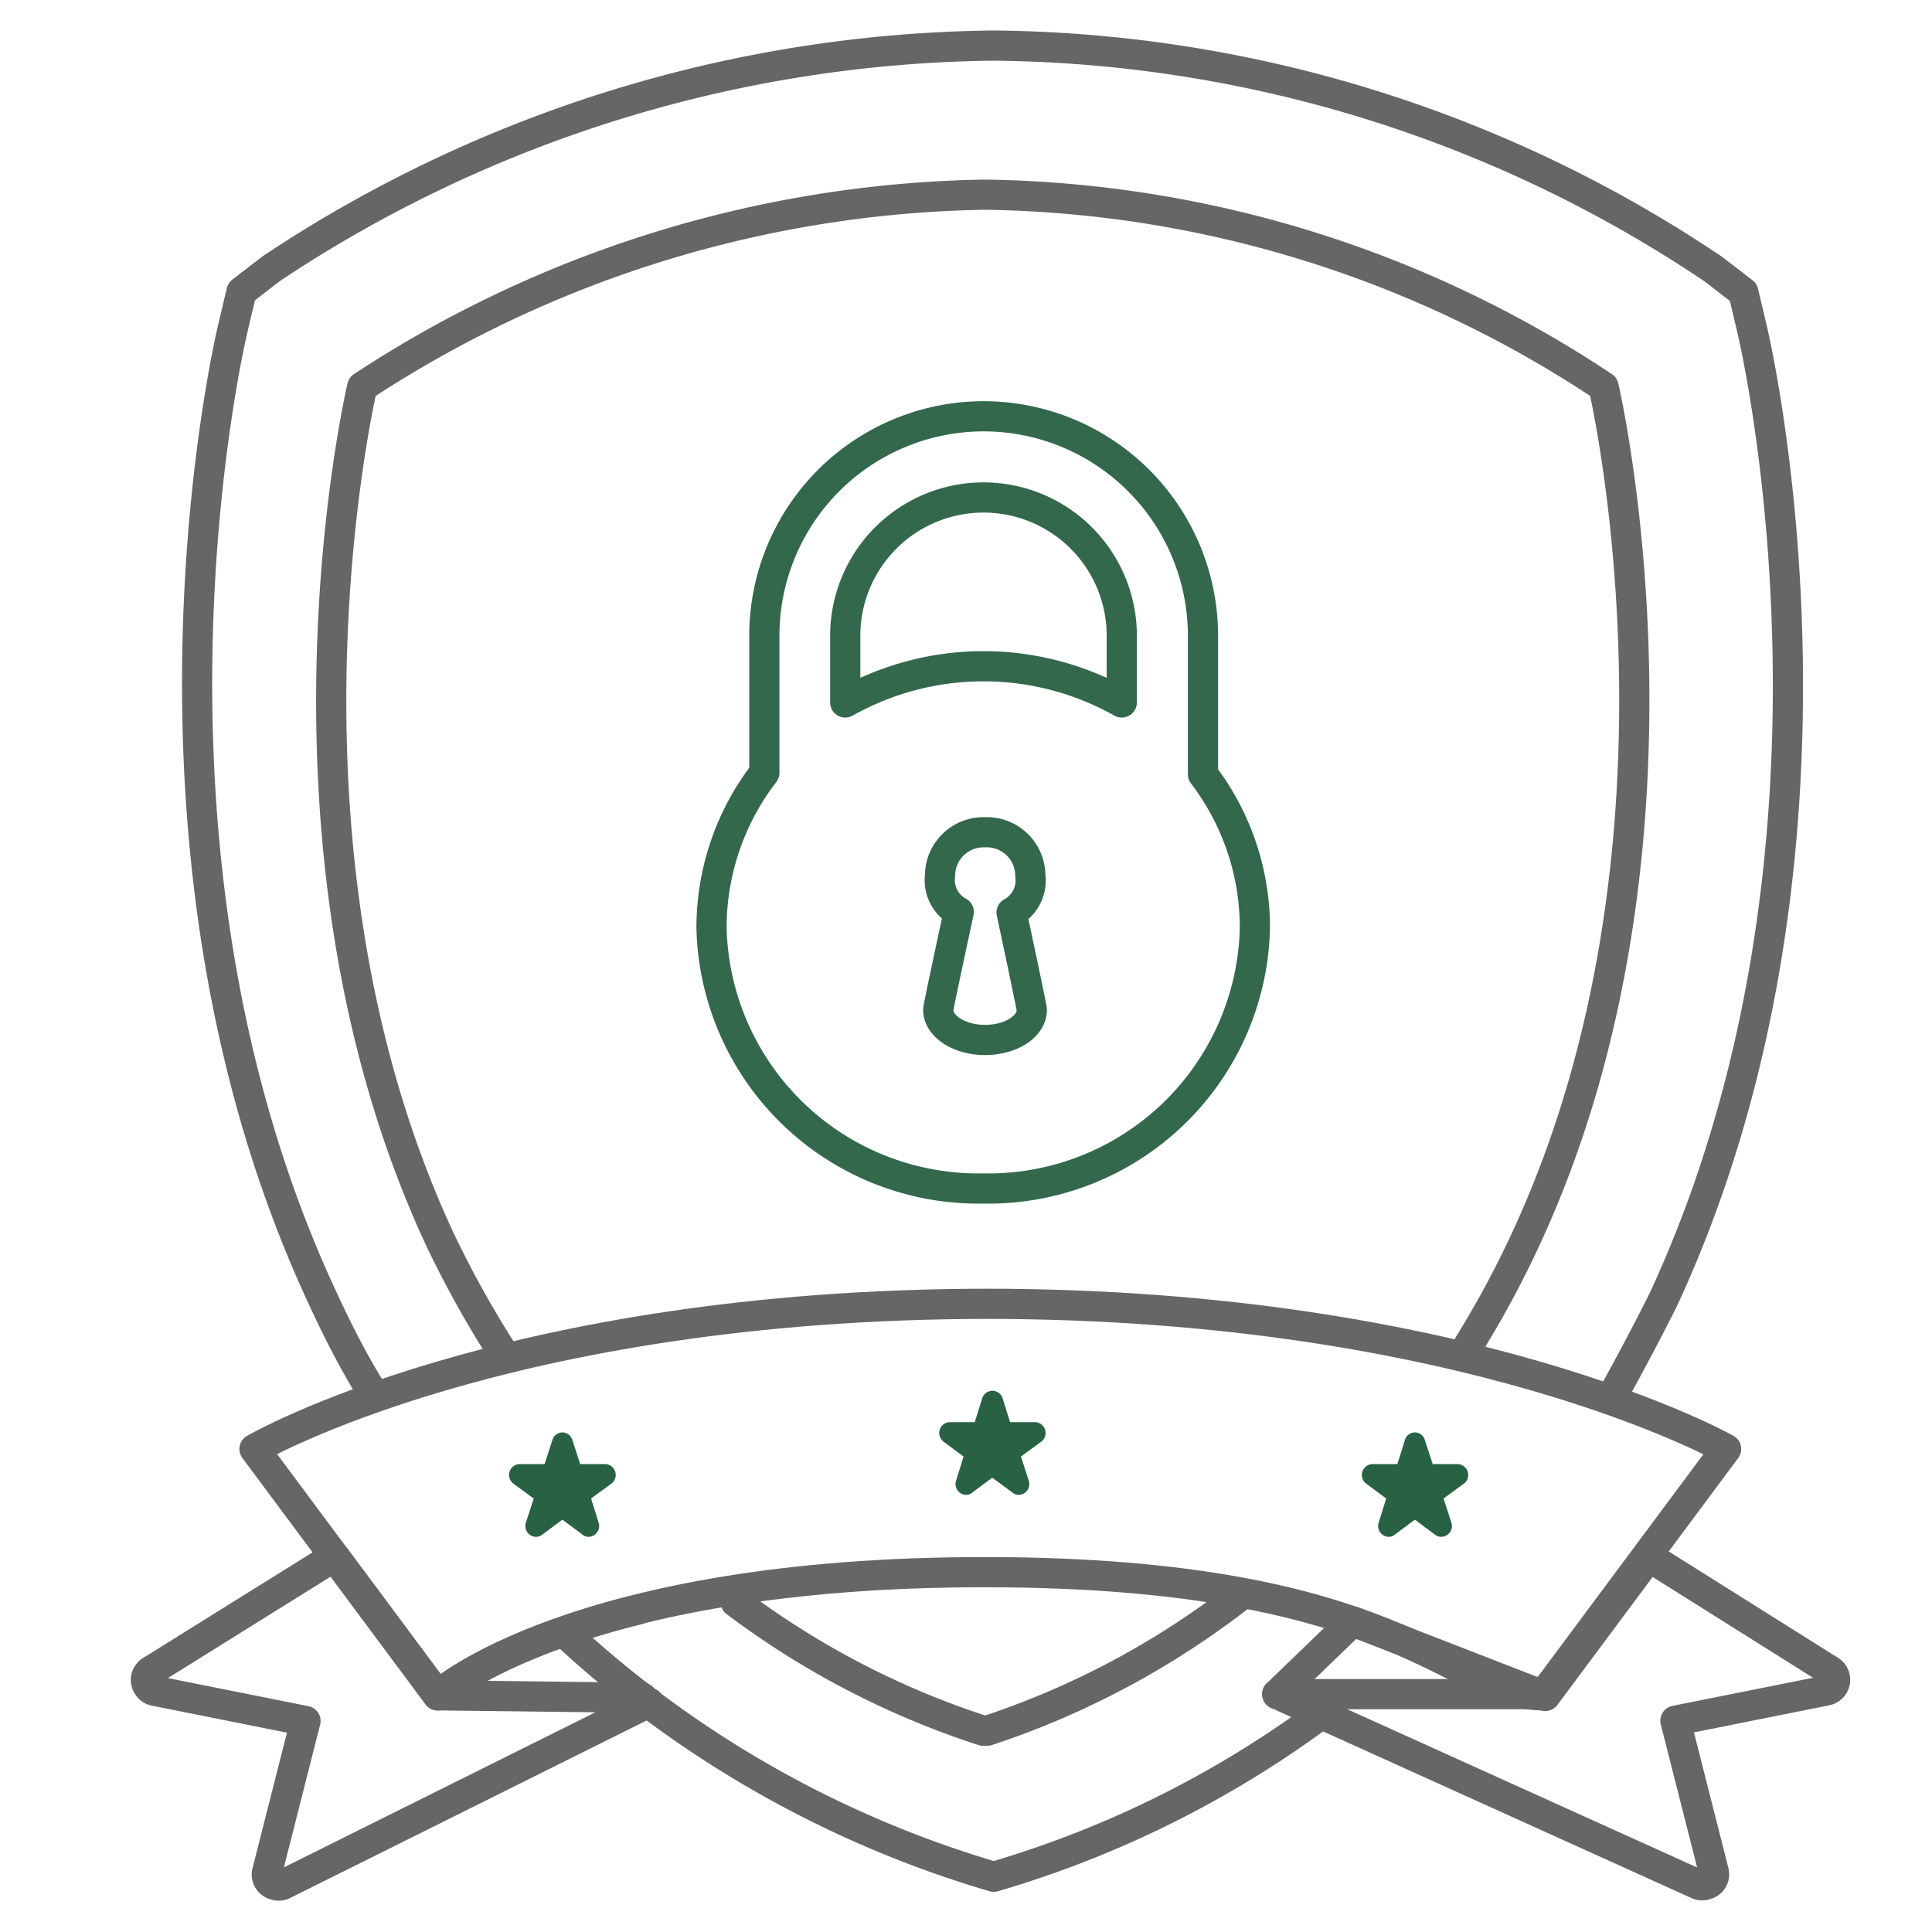 <svg xmlns="http://www.w3.org/2000/svg" viewBox="0 0 64 64"><defs><style>.cls-1,.cls-3,.cls-5{fill:none;stroke-linecap:round;stroke-linejoin:round;}.cls-1,.cls-5{stroke:#666;}.cls-1,.cls-3{fill-rule:evenodd;}.cls-2{opacity:0.95;}.cls-3{stroke:#296144;}.cls-4{fill:#296144;}</style></defs><g id="圖層_9" data-name="圖層 9"><g id="QPKG-0034-Security_Counselor" data-name="QPKG-0034-Security Counselor"><path class="cls-1" d="M53.52,46.05c.55-1,1.08-2,1.58-3,6.89-14.85,3.11-31.41,2.95-32.1l-.3-1.27-1-.77A43.42,43.42,0,0,0,32.92,1.51,44,44,0,0,0,9,8.89L8,9.66l-.3,1.27c-.16.69-3.94,17.25,3,32.1.49,1.06,1,2.06,1.58,3"/><path class="cls-1" d="M18.86,54.23a35.69,35.69,0,0,0,14.06,7.94h0a34.55,34.55,0,0,0,11.13-5.6"/><path class="cls-1" d="M48.66,44.54a32.78,32.78,0,0,0,1.88-3.49c6.12-13.18,2.58-28.24,2.58-28.24A37.92,37.92,0,0,0,32.71,6.45h-.15A38.67,38.67,0,0,0,12,12.81S8.44,27.87,14.57,41.05a34.31,34.31,0,0,0,2,3.62"/><path class="cls-1" d="M24.37,53.07a28,28,0,0,0,8.19,4.26h.15a27.87,27.87,0,0,0,8.35-4.45"/><g class="cls-2"><path id="security_counselor-f" data-name="security counselor-f" class="cls-3" d="M32.58,13.79A7.27,7.27,0,0,1,39.85,21v4.65a8.37,8.37,0,0,1,1.72,5.08,8.83,8.83,0,0,1-9,8.64,8.84,8.84,0,0,1-9-8.64,8.41,8.41,0,0,1,1.75-5.13V21A7.27,7.27,0,0,1,32.58,13.79Zm.05,13.78A1.44,1.44,0,0,0,31.14,29a1.2,1.2,0,0,0,.62,1.21s-.68,3.14-.68,3.24c0,.55.7,1,1.55,1s1.55-.44,1.55-1h0v0c0-.09-.67-3.22-.67-3.22A1.21,1.21,0,0,0,34.13,29,1.44,1.44,0,0,0,32.63,27.57Zm-.05-11.09A4.58,4.58,0,0,0,28,21v2.27a9.34,9.34,0,0,1,9.16,0V21A4.58,4.58,0,0,0,32.58,16.48Z"/></g><path class="cls-1" d="M42.31,56.12l13.95,6.31a.36.36,0,0,0,.25,0,.35.35,0,0,0,.26-.43L55.5,57l5-1a.37.37,0,0,0,.24-.17.36.36,0,0,0-.12-.49l-6-3.77-3.43,4.61"/><path class="cls-1" d="M21.13,53.32c-4.84,1.2-6.63,2.84-6.63,2.84l-3.42-4.6L5,55.35a.35.35,0,0,0-.11.49.33.33,0,0,0,.23.17l5,1-1.27,5a.35.35,0,0,0,.26.43.36.36,0,0,0,.25,0L21.49,56.4"/><polygon class="cls-1" points="42.31 56.12 44.81 53.71 51.01 56.12 42.31 56.12"/><path class="cls-1" d="M32.8,43.19h-.18C48.67,43.19,57.18,48,57.18,48l-6.07,8.16c-3,0-4.7-4.06-18.4-4.08S14.5,56.16,14.5,56.16h0L8.43,48s8.26-4.81,24.37-4.81h0Z"/></g><path class="cls-4" d="M33.5,46.6h0m-.63,1.3h0M47.52,48h0M19.27,48h0m27.62,1.31h0v0h0m-28.24,0h0v0h0m14.22-3.24a.36.36,0,0,0-.33.24l-.25.8h-.83a.36.36,0,0,0-.2.65l.66.49-.25.8a.36.36,0,0,0,.33.47.31.31,0,0,0,.2-.07l.67-.5.68.5a.31.31,0,0,0,.2.07.36.36,0,0,0,.33-.47l-.26-.8.67-.49a.36.36,0,0,0-.2-.65h-.83l-.25-.8a.36.36,0,0,0-.34-.24Zm14,1.38a.35.35,0,0,0-.33.25l-.25.8h-.83a.36.36,0,0,0-.2.65l.66.49-.25.8a.36.36,0,0,0,.33.47.31.31,0,0,0,.2-.07l.67-.5.67.5a.35.35,0,0,0,.21.07.36.36,0,0,0,.33-.47l-.26-.8.67-.49a.36.36,0,0,0-.2-.65h-.83l-.26-.8a.35.35,0,0,0-.33-.25Zm-28.24,0a.35.35,0,0,0-.33.25l-.26.8h-.83a.36.36,0,0,0-.2.65l.67.49-.26.8a.36.36,0,0,0,.34.47.35.35,0,0,0,.2-.07l.67-.5.67.5a.31.31,0,0,0,.2.07.36.36,0,0,0,.33-.47l-.25-.8.67-.49a.36.36,0,0,0-.21-.65h-.82l-.26-.8a.35.35,0,0,0-.33-.25Z"/><line class="cls-5" x1="14.5" y1="56.16" x2="21.28" y2="56.24"/></g></svg>